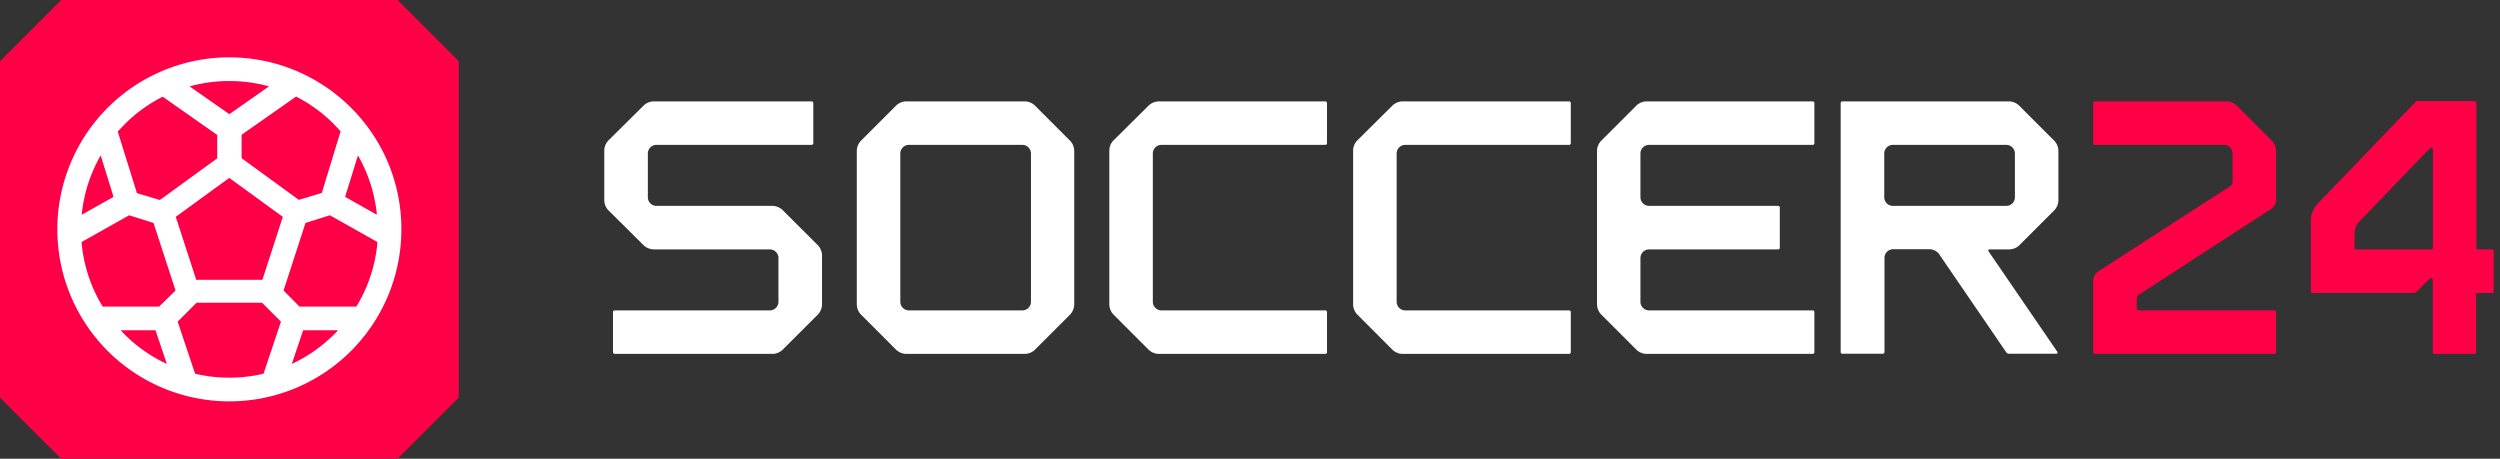 <svg xmlns="http://www.w3.org/2000/svg" viewBox="0 0 218 40"><rect x="0" y="0" width="218" height="40" fill="#333333" stroke="none"/><g fill="none"><path d="M53.453 30.707v-3.494a.14.14 0 0 1 .154-.146H67.12a.753.753 0 0 0 .76-.76v-3.8a.753.753 0 0 0-.76-.76H56.973a1.333 1.333 0 0 1-.82-.334l-3.126-3.1a1.333 1.333 0 0 1-.334-.82v-4.4c.015-.303.132-.592.334-.82l3.126-3.1c.228-.2.517-.319.82-.333h13.794a.147.147 0 0 1 .153.153v3.494a.14.14 0 0 1-.153.146h-13.52a.753.753 0 0 0-.754.76v3.8a.747.747 0 0 0 .754.76h10.146c.304.015.593.132.82.334l3.134 3.126c.2.228.319.517.333.82v4.347a1.333 1.333 0 0 1-.333.82l-3.134 3.127a1.334 1.334 0 0 1-.82.333H53.607a.147.147 0 0 1-.154-.153zm24.72-.18L75.047 27.4a1.333 1.333 0 0 1-.334-.82V13.12c.015-.303.132-.593.334-.82l3.126-3.127c.228-.2.517-.319.82-.333h10.4c.304.014.593.132.82.333L93.34 12.3c.201.227.319.517.333.82v13.46a1.333 1.333 0 0 1-.333.82l-3.127 3.127a1.333 1.333 0 0 1-.82.333h-10.4a1.333 1.333 0 0 1-.82-.333zm1.094-3.46h9.873a.753.753 0 0 0 .76-.76V13.393a.753.753 0 0 0-.76-.76h-9.873a.753.753 0 0 0-.76.76v12.914a.753.753 0 0 0 .76.76zm20.926 3.46L97.067 27.4a1.333 1.333 0 0 1-.334-.82V13.093a1.3 1.3 0 0 1 .334-.82l3.126-3.1c.228-.2.517-.319.82-.333h14.547a.147.147 0 0 1 .153.153v3.494a.14.14 0 0 1-.153.146h-14.273a.753.753 0 0 0-.76.76v12.914a.753.753 0 0 0 .76.76h14.273a.14.14 0 0 1 .153.146v3.494a.147.147 0 0 1-.153.153h-14.547a1.334 1.334 0 0 1-.82-.333zm21.26 0-3.126-3.127a1.333 1.333 0 0 1-.334-.82V13.093a1.3 1.3 0 0 1 .334-.82l3.126-3.1c.228-.2.517-.319.82-.333h14.547a.147.147 0 0 1 .153.153v3.494a.14.14 0 0 1-.153.146h-14.273a.753.753 0 0 0-.76.76v12.914a.753.753 0 0 0 .76.76h14.273a.14.14 0 0 1 .153.146v3.494a.147.147 0 0 1-.153.153h-14.547a1.334 1.334 0 0 1-.82-.333zm21.274 0L139.6 27.4a1.333 1.333 0 0 1-.34-.82V13.12c.016-.304.136-.594.34-.82l3.127-3.127c.227-.2.516-.319.82-.333h14.513a.147.147 0 0 1 .153.153v3.494a.14.14 0 0 1-.153.146h-14.253a.753.753 0 0 0-.76.76v3.8a.753.753 0 0 0 .76.76h11.24a.147.147 0 0 1 .153.154V21.6a.147.147 0 0 1-.153.147h-11.24a.753.753 0 0 0-.76.76v3.8a.753.753 0 0 0 .76.76h14.253a.14.14 0 0 1 .153.146v3.494a.147.147 0 0 1-.153.153h-14.527a1.334 1.334 0 0 1-.806-.333zm17.78.18V8.993a.147.147 0 0 1 .153-.153h14.553c.304.014.593.132.82.333l3.127 3.127c.201.227.319.517.333.82v4.373a1.333 1.333 0 0 1-.333.82l-3.1 3.1a1.333 1.333 0 0 1-.82.334h-1.733c-.12 0-.154.06-.094.186l5.98 8.734c.06.12 0 .18-.093.18h-4.1a.314.314 0 0 1-.273-.154l-5.86-8.566a1.067 1.067 0 0 0-.76-.394h-3.22a.753.753 0 0 0-.76.76v8.2a.147.147 0 0 1-.154.154h-3.513a.147.147 0 0 1-.153-.14zm4.56-12.754h9.873a.753.753 0 0 0 .76-.76v-3.8a.76.76 0 0 0-.76-.76h-9.873a.753.753 0 0 0-.76.76v3.8a.753.753 0 0 0 .76.76z" fill="#FFF"/><path d="M182.527 30.707v-6.254c.016-.297.16-.574.393-.76l11.573-7.473a.46.46 0 0 0 .187-.333v-2.494a.76.76 0 0 0-.76-.76h-11.24a.14.14 0 0 1-.153-.146V8.993a.147.147 0 0 1 .153-.153h11.513c.304.014.593.132.82.333l3.127 3.127c.201.227.319.517.333.82v4.313c-.016.298-.16.575-.393.76L186.507 25.7a.453.453 0 0 0-.18.333v.88a.147.147 0 0 0 .146.154h11.847a.14.14 0 0 1 .153.146v3.494a.147.147 0 0 1-.153.153h-15.64a.147.147 0 0 1-.153-.153zm29.613 0v-6.194c0-.273-.153-.333-.333-.153l-1.06 1.067a.4.4 0 0 1-.274.12h-8.813a.147.147 0 0 1-.153-.154v-6.226a2.26 2.26 0 0 1 .52-1.334l8.566-8.9a.267.267 0 0 1 .24-.12h4.954a.147.147 0 0 1 .153.154V21.6a.14.14 0 0 0 .147.147h1.22a.14.14 0 0 1 .146.153v3.493a.14.14 0 0 1-.146.154h-1.247a.14.14 0 0 0-.147.153v5.007a.147.147 0 0 1-.153.153h-3.493a.147.147 0 0 1-.127-.153zm-6.667-8.96H212a.14.14 0 0 0 .153-.147v-8.48c0-.273-.153-.333-.333-.12l-6.167 6.407a1.513 1.513 0 0 0-.333.853v1.333a.14.14 0 0 0 .14.154h.013zM34.667 0H5.333L0 5.333v29.334L5.333 40h29.334L40 34.667V5.333z" fill="#FF0046"/><path d="M30.607 9.393A15 15 0 1 0 35 20a14.9 14.9 0 0 0-4.393-10.607zm.606 4.16a12.893 12.893 0 0 1 1.654 5.174l-2.774-1.56 1.12-3.614zm-2.073-2.7c.196.2.382.4.56.6l-1.64 5.374-2 .6-4.993-3.634v-2.04L25.82 8.42a12.9 12.9 0 0 1 3.32 2.433zM20 7.067a13 13 0 0 1 3.46.466L20 9.953l-3.467-2.42A13.02 13.02 0 0 1 20 7.067zm-9.147 3.786a12.9 12.9 0 0 1 3.334-2.42l4.753 3.334v2.04l-5 3.633-2-.6-1.673-5.373.586-.614zm-2.073 2.7 1.12 3.614-2.773 1.56a12.893 12.893 0 0 1 1.653-5.174zm2.073 15.594a8.027 8.027 0 0 1-.326-.347h3.033l.987 2.933a12.933 12.933 0 0 1-3.694-2.586zm3.027-2.414H8.953a12.767 12.767 0 0 1-1.84-5.626l4.147-2.334 2.127.667 1.92 5.893-1.427 1.4zm9.1 5.854a13.013 13.013 0 0 1-5.967 0l-1.52-4.54L17.14 26.4h5.713l1.647 1.647-1.52 4.54zm-.1-8.187h-5.767l-1.786-5.493 4.666-3.394 4.667 3.394-1.78 5.493zm6.26 4.747a12.933 12.933 0 0 1-3.693 2.586l.986-2.933h3.034c-.074.12-.214.233-.327.347zm-3.027-2.414-1.386-1.4 1.913-5.893 2.127-.667 4.146 2.334a12.767 12.767 0 0 1-1.84 5.626h-4.96z" fill="#FFF"/></g></svg>